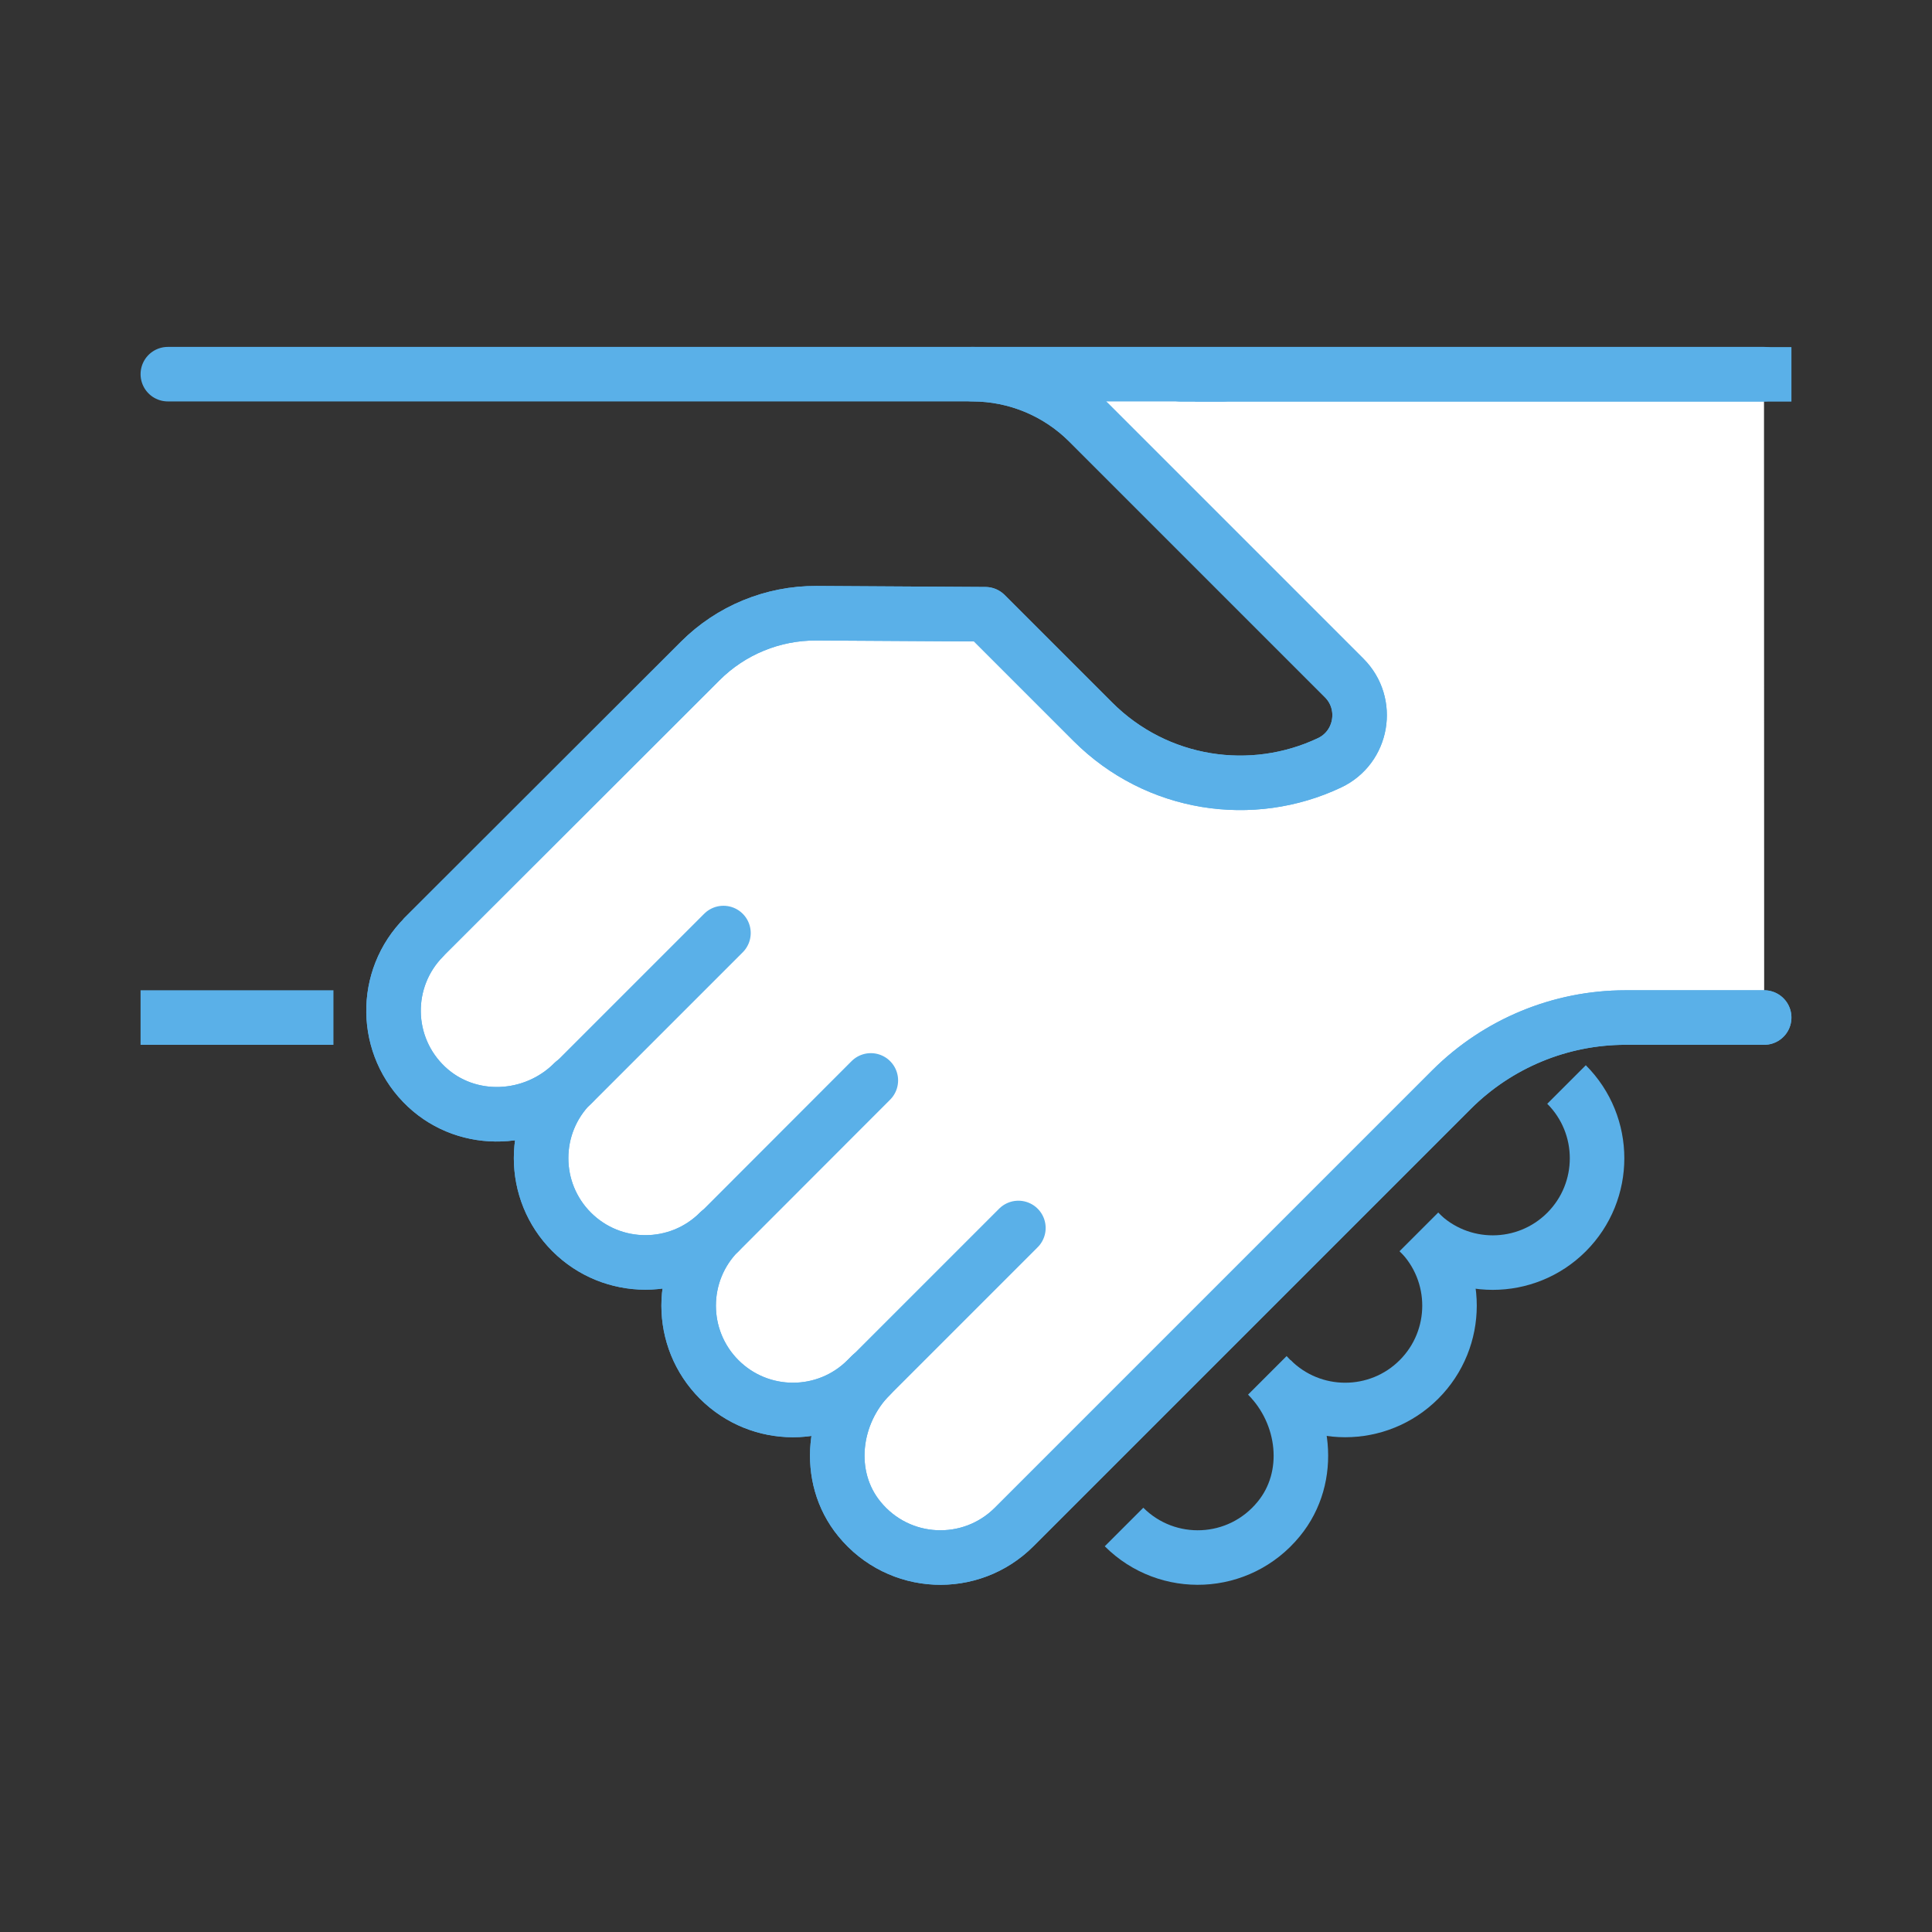 <svg xmlns="http://www.w3.org/2000/svg" viewBox="0 0 113.39 113.39"><rect x="0" y="0" width="113.39" height="113.39" fill="#333333" stroke="none"/><defs><style>      .cls-1, .cls-2, .cls-3, .cls-4 {        stroke: #5ab0e8;        stroke-linejoin: round;        stroke-width: 3.2px;      }      .cls-1, .cls-2, .cls-4 {        fill: none;      }      .cls-2, .cls-3 {        stroke-linecap: round;      }      .cls-3 {        fill: #fff;      }      .cls-4 {        stroke-linecap: square;      }    </style></defs><g><g id="Ebene_1"><g><path class="cls-3" d="M103.54,59.72h-8.14c-3.82,0-7.49,1.52-10.2,4.22l-25.68,25.68c-2.54,2.54-6.75,2.38-9.08-.47-2.03-2.48-1.59-6.17.67-8.43l-.24.24c-2.39,2.39-6.27,2.39-8.66,0-2.39-2.39-2.39-6.27,0-8.66h0c-2.39,2.39-6.27,2.39-8.66,0-2.39-2.39-2.39-6.27,0-8.66l.11-.11c-2.35,2.35-6.19,2.53-8.62.26-2.54-2.38-2.59-6.36-.15-8.8h-.01s16.22-16.2,16.22-16.2c1.8-1.8,4.25-2.81,6.81-2.8l9.92.06,6.31,6.31c3.76,3.76,9.35,4.56,13.89,2.41,1.93-.91,2.37-3.47.86-4.98l-15-15c-1.81-1.81-4.26-2.83-6.82-2.83h46.46"></path><line class="cls-4" x1="9.85" y1="59.72" x2="17.97" y2="59.72"></line><line class="cls-4" x1="71.74" y1="21.97" x2="103.54" y2="21.97"></line><line class="cls-2" x1="69.31" y1="21.97" x2="71.74" y2="21.97"></line><path class="cls-2" d="M103.54,59.72h-8.14c-3.82,0-7.49,1.52-10.2,4.22l-25.68,25.68c-2.54,2.54-6.75,2.38-9.08-.47-2.03-2.48-1.59-6.17.67-8.43l-.24.24c-2.39,2.39-6.27,2.39-8.66,0-2.39-2.39-2.39-6.27,0-8.66h0c-2.39,2.39-6.27,2.39-8.66,0-2.39-2.39-2.39-6.27,0-8.66l.11-.11c-2.35,2.35-6.19,2.53-8.62.26-2.54-2.38-2.59-6.36-.15-8.8h-.01s16.22-16.2,16.22-16.2c1.8-1.8,4.25-2.81,6.81-2.8l9.92.06,6.31,6.31c3.76,3.76,9.35,4.56,13.89,2.41,1.93-.91,2.37-3.47.86-4.98l-15-15c-1.81-1.81-4.26-2.83-6.82-2.83H9.85"></path><line class="cls-2" x1="33.57" y1="63.65" x2="42.46" y2="54.76"></line><line class="cls-2" x1="51.11" y1="63.41" x2="42.22" y2="72.31"></line><line class="cls-2" x1="59.77" y1="72.07" x2="50.88" y2="80.96"></line><path class="cls-1" d="M74.38,80.72c2.26,2.26,2.7,5.96.67,8.43-2.33,2.85-6.54,3.01-9.08.47"></path><path class="cls-1" d="M83.28,72.31c2.39,2.39,6.27,2.39,8.66,0,2.39-2.39,2.39-6.27,0-8.66"></path><path class="cls-1" d="M74.62,80.96c2.39,2.39,6.27,2.39,8.66,0,2.39-2.39,2.39-6.27,0-8.66"></path></g></g></g></svg>
